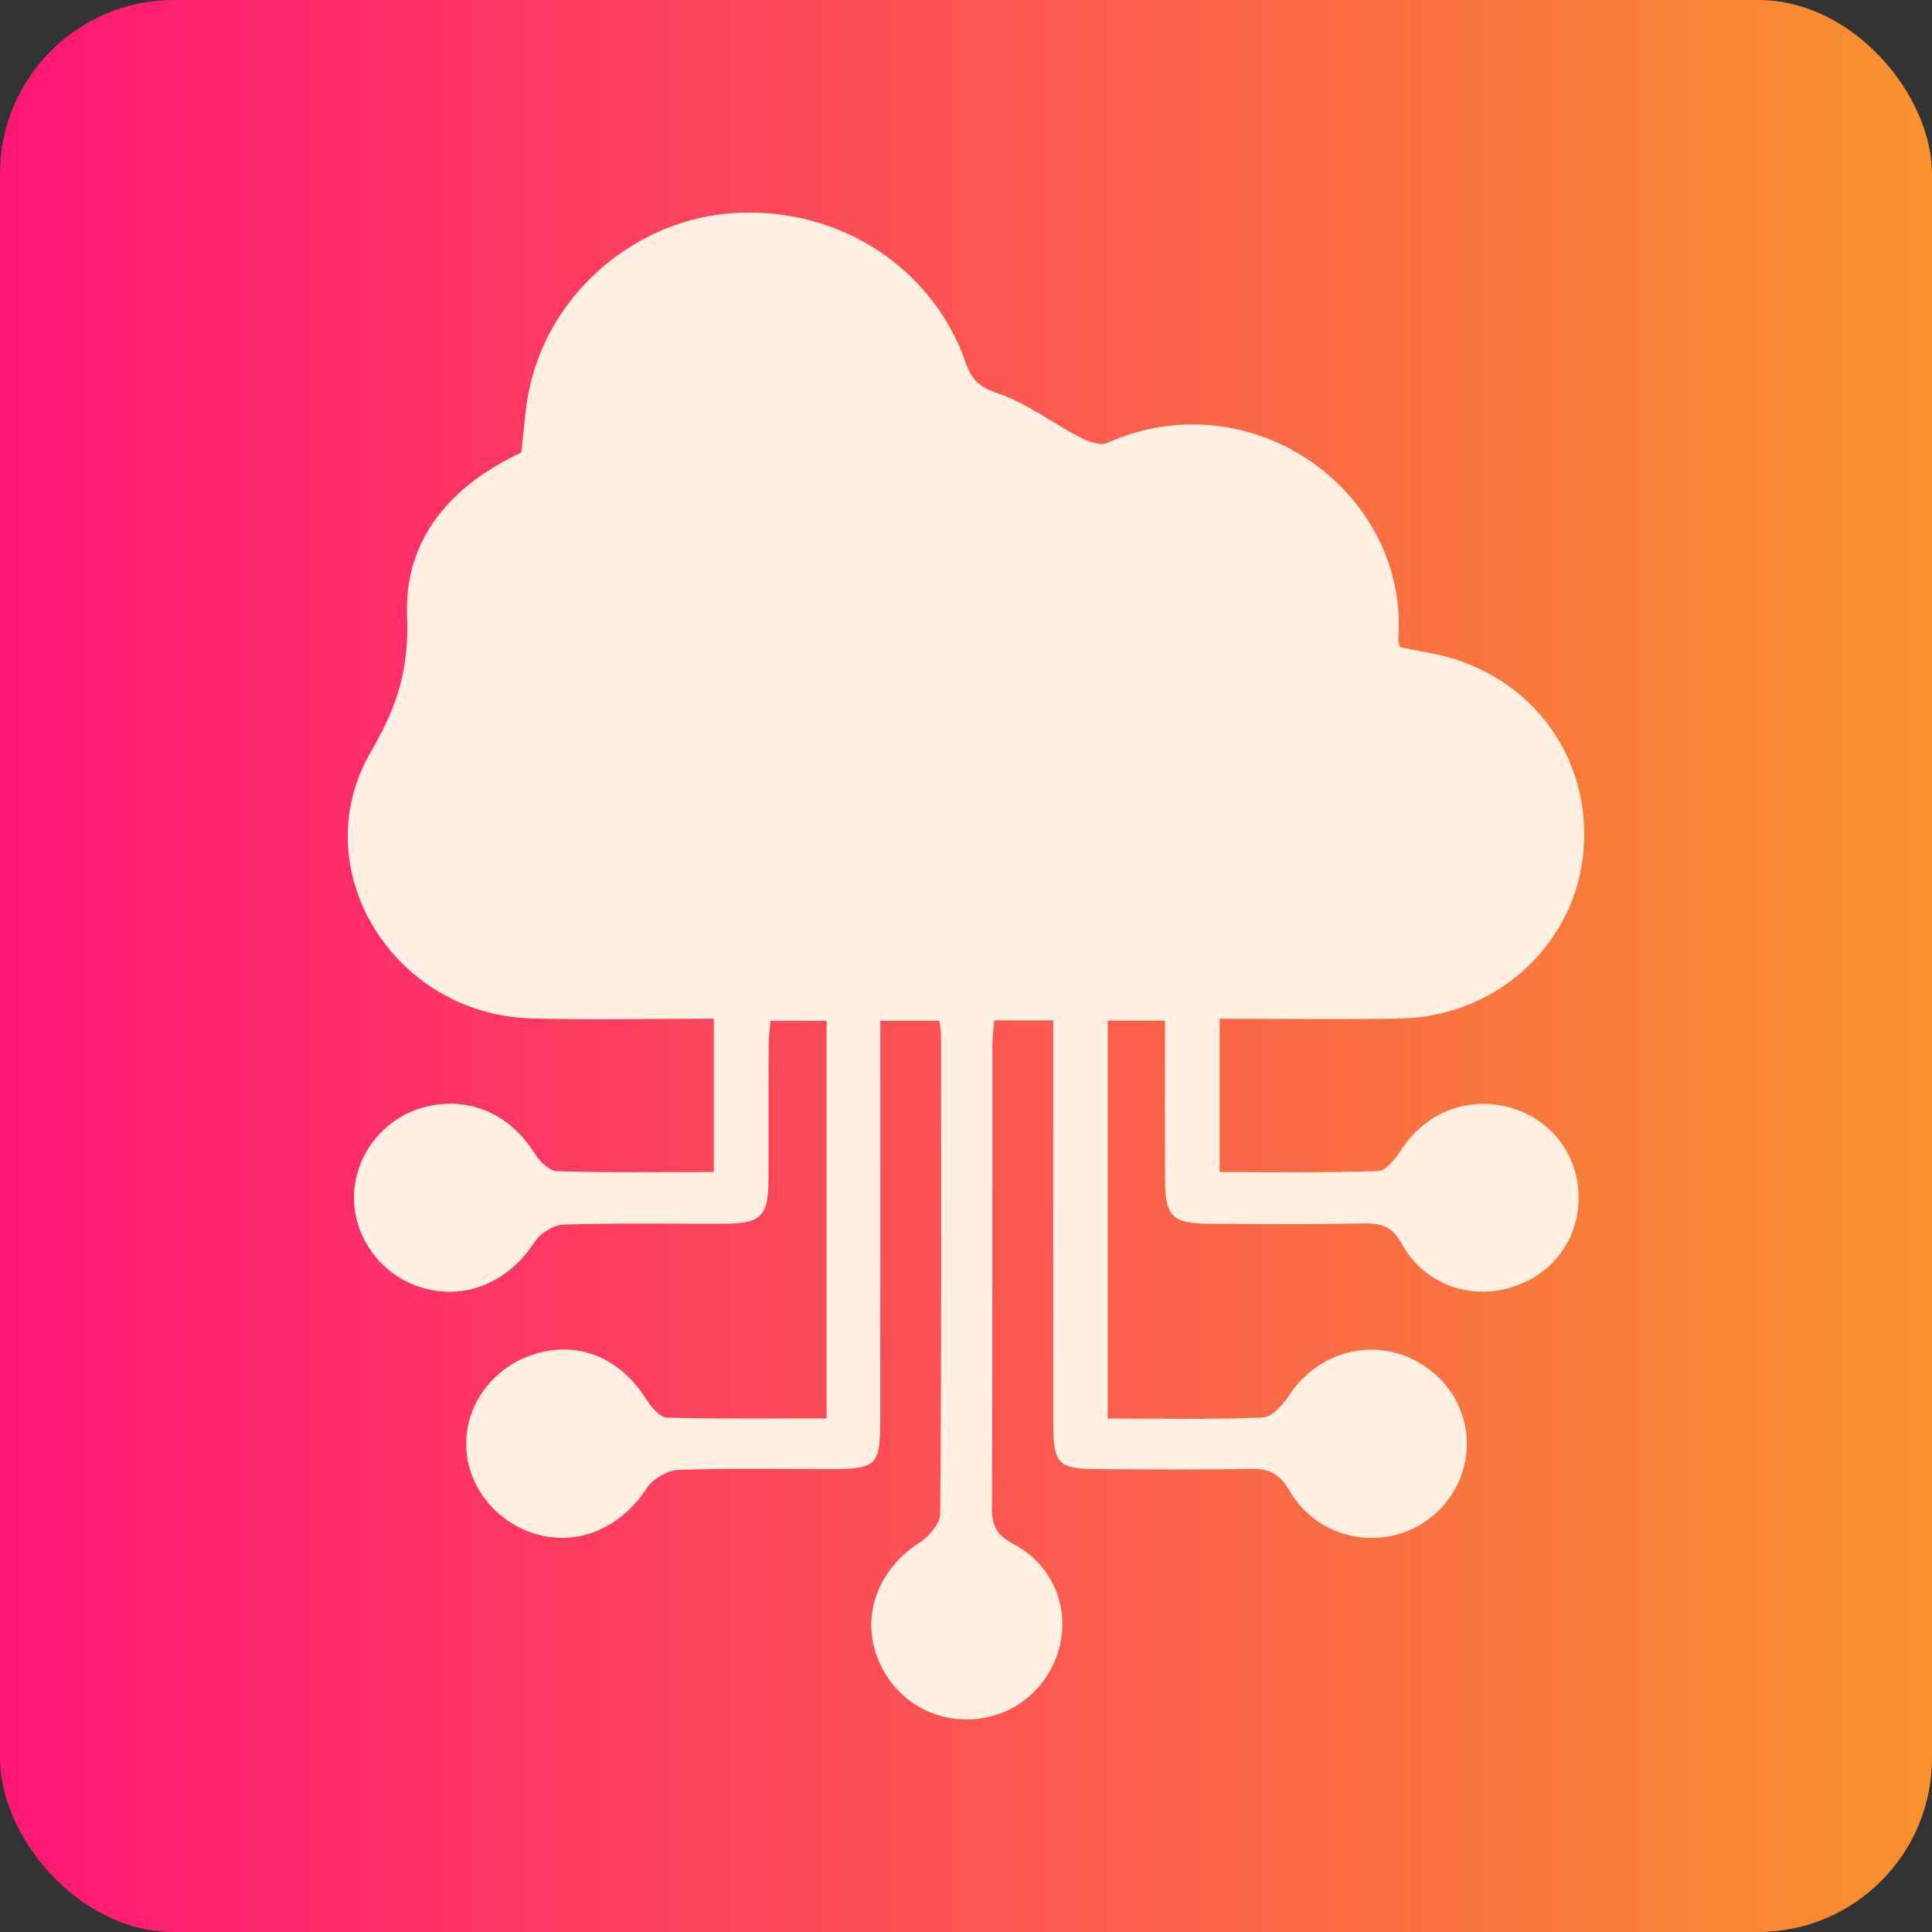 <svg width="100" height="100" viewBox="0 0 100 100" fill="none" xmlns="http://www.w3.org/2000/svg">
<rect x="0" y="0" width="100" height="100" fill="#333333" stroke="none"/>
<rect width="100" height="100" rx="9" fill="url(#paint0_linear_485_80)"/>
<path d="M57.336 73.421C60.102 73.421 62.733 73.478 65.355 73.369C65.828 73.35 66.394 72.726 66.706 72.248C68.277 69.833 71.341 69.124 73.712 70.692C76.037 72.227 76.624 75.272 75.026 77.525C72.97 80.428 68.564 80.278 66.743 77.16C66.218 76.262 65.668 76.006 64.694 76.027C62.066 76.085 59.438 76.055 56.81 76.043C54.779 76.033 54.519 75.778 54.516 73.728C54.51 67.382 54.513 61.035 54.513 54.686C54.513 54.092 54.513 53.495 54.513 52.816C53.434 52.816 52.525 52.816 51.464 52.816C51.43 53.246 51.368 53.678 51.368 54.114C51.362 62.086 51.378 70.055 51.344 78.028C51.341 78.945 51.573 79.456 52.447 79.913C54.5 80.988 55.403 83.241 54.813 85.349C54.2 87.529 52.293 88.991 50.051 89C47.816 89.009 45.899 87.55 45.275 85.373C44.675 83.269 45.627 81.116 47.572 79.861C48.073 79.538 48.663 78.868 48.666 78.354C48.734 70.077 48.713 61.803 48.707 53.526C48.707 53.331 48.66 53.133 48.62 52.838C47.64 52.838 46.7 52.838 45.565 52.838C45.565 53.474 45.565 54.068 45.565 54.662C45.565 60.956 45.569 67.254 45.562 73.548C45.559 75.851 45.364 76.033 42.981 76.039C40.353 76.043 37.722 75.985 35.097 76.085C34.534 76.106 33.789 76.554 33.48 77.026C32.154 79.051 29.996 80.026 27.804 79.42C25.637 78.82 24.106 76.849 24.131 74.687C24.152 72.513 25.686 70.61 27.881 70.025C30.107 69.431 32.191 70.375 33.495 72.495C33.727 72.869 34.173 73.363 34.534 73.375C37.252 73.448 39.973 73.414 42.786 73.414C42.786 66.493 42.786 59.717 42.786 52.838C41.862 52.838 40.956 52.838 39.883 52.838C39.852 53.206 39.787 53.636 39.784 54.068C39.775 56.404 39.787 58.739 39.775 61.075C39.765 62.942 39.388 63.329 37.536 63.338C34.754 63.35 31.968 63.295 29.189 63.383C28.669 63.399 27.977 63.822 27.689 64.263C26.329 66.353 24.122 67.315 21.868 66.66C19.787 66.054 18.328 64.132 18.322 61.992C18.319 59.799 19.864 57.835 22.019 57.293C24.288 56.724 26.406 57.661 27.677 59.711C27.924 60.11 28.434 60.609 28.836 60.621C31.505 60.704 34.179 60.664 36.946 60.664C36.946 58.005 36.946 55.451 36.946 52.728C33.771 52.728 30.642 52.798 27.516 52.713C20.337 52.524 15.644 44.926 19.234 38.842C20.597 36.527 21.178 34.545 21.07 31.884C20.909 27.855 23.395 25.105 26.978 23.424C27.133 22.227 27.179 21.055 27.442 19.931C28.601 14.979 33.063 11.282 38.108 11.018C43.46 10.737 48.271 13.847 49.98 18.759C50.286 19.636 50.676 20.031 51.641 20.357C53.146 20.866 54.466 21.889 55.898 22.632C56.312 22.848 56.943 23.086 57.298 22.927C64.845 19.569 72.951 25.513 72.373 33.096C72.367 33.19 72.414 33.29 72.457 33.491C72.905 33.58 73.391 33.689 73.882 33.775C78.928 34.636 82.319 38.866 81.976 43.876C81.639 48.782 77.552 52.621 72.472 52.719C69.39 52.777 66.308 52.731 63.129 52.731C63.129 55.405 63.129 57.96 63.129 60.664C65.903 60.664 68.62 60.713 71.335 60.612C71.752 60.597 72.24 59.958 72.534 59.507C73.743 57.646 75.839 56.763 77.997 57.284C80.081 57.786 81.553 59.519 81.698 61.639C81.849 63.84 80.606 65.759 78.529 66.532C76.26 67.376 73.752 66.547 72.556 64.379C72.073 63.505 71.526 63.307 70.614 63.325C67.884 63.374 65.151 63.356 62.421 63.338C60.736 63.325 60.316 62.914 60.307 61.264C60.288 58.481 60.3 55.7 60.3 52.829C59.262 52.829 58.356 52.829 57.336 52.829C57.336 59.659 57.336 66.505 57.336 73.421Z" fill="#FEEFE2"/>
<defs>
<linearGradient id="paint0_linear_485_80" x1="0" y1="50" x2="100" y2="50" gradientUnits="userSpaceOnUse">
<stop stop-color="#FE1776"/>
<stop offset="1" stop-color="#F8922E"/>
</linearGradient>
</defs>
</svg>
